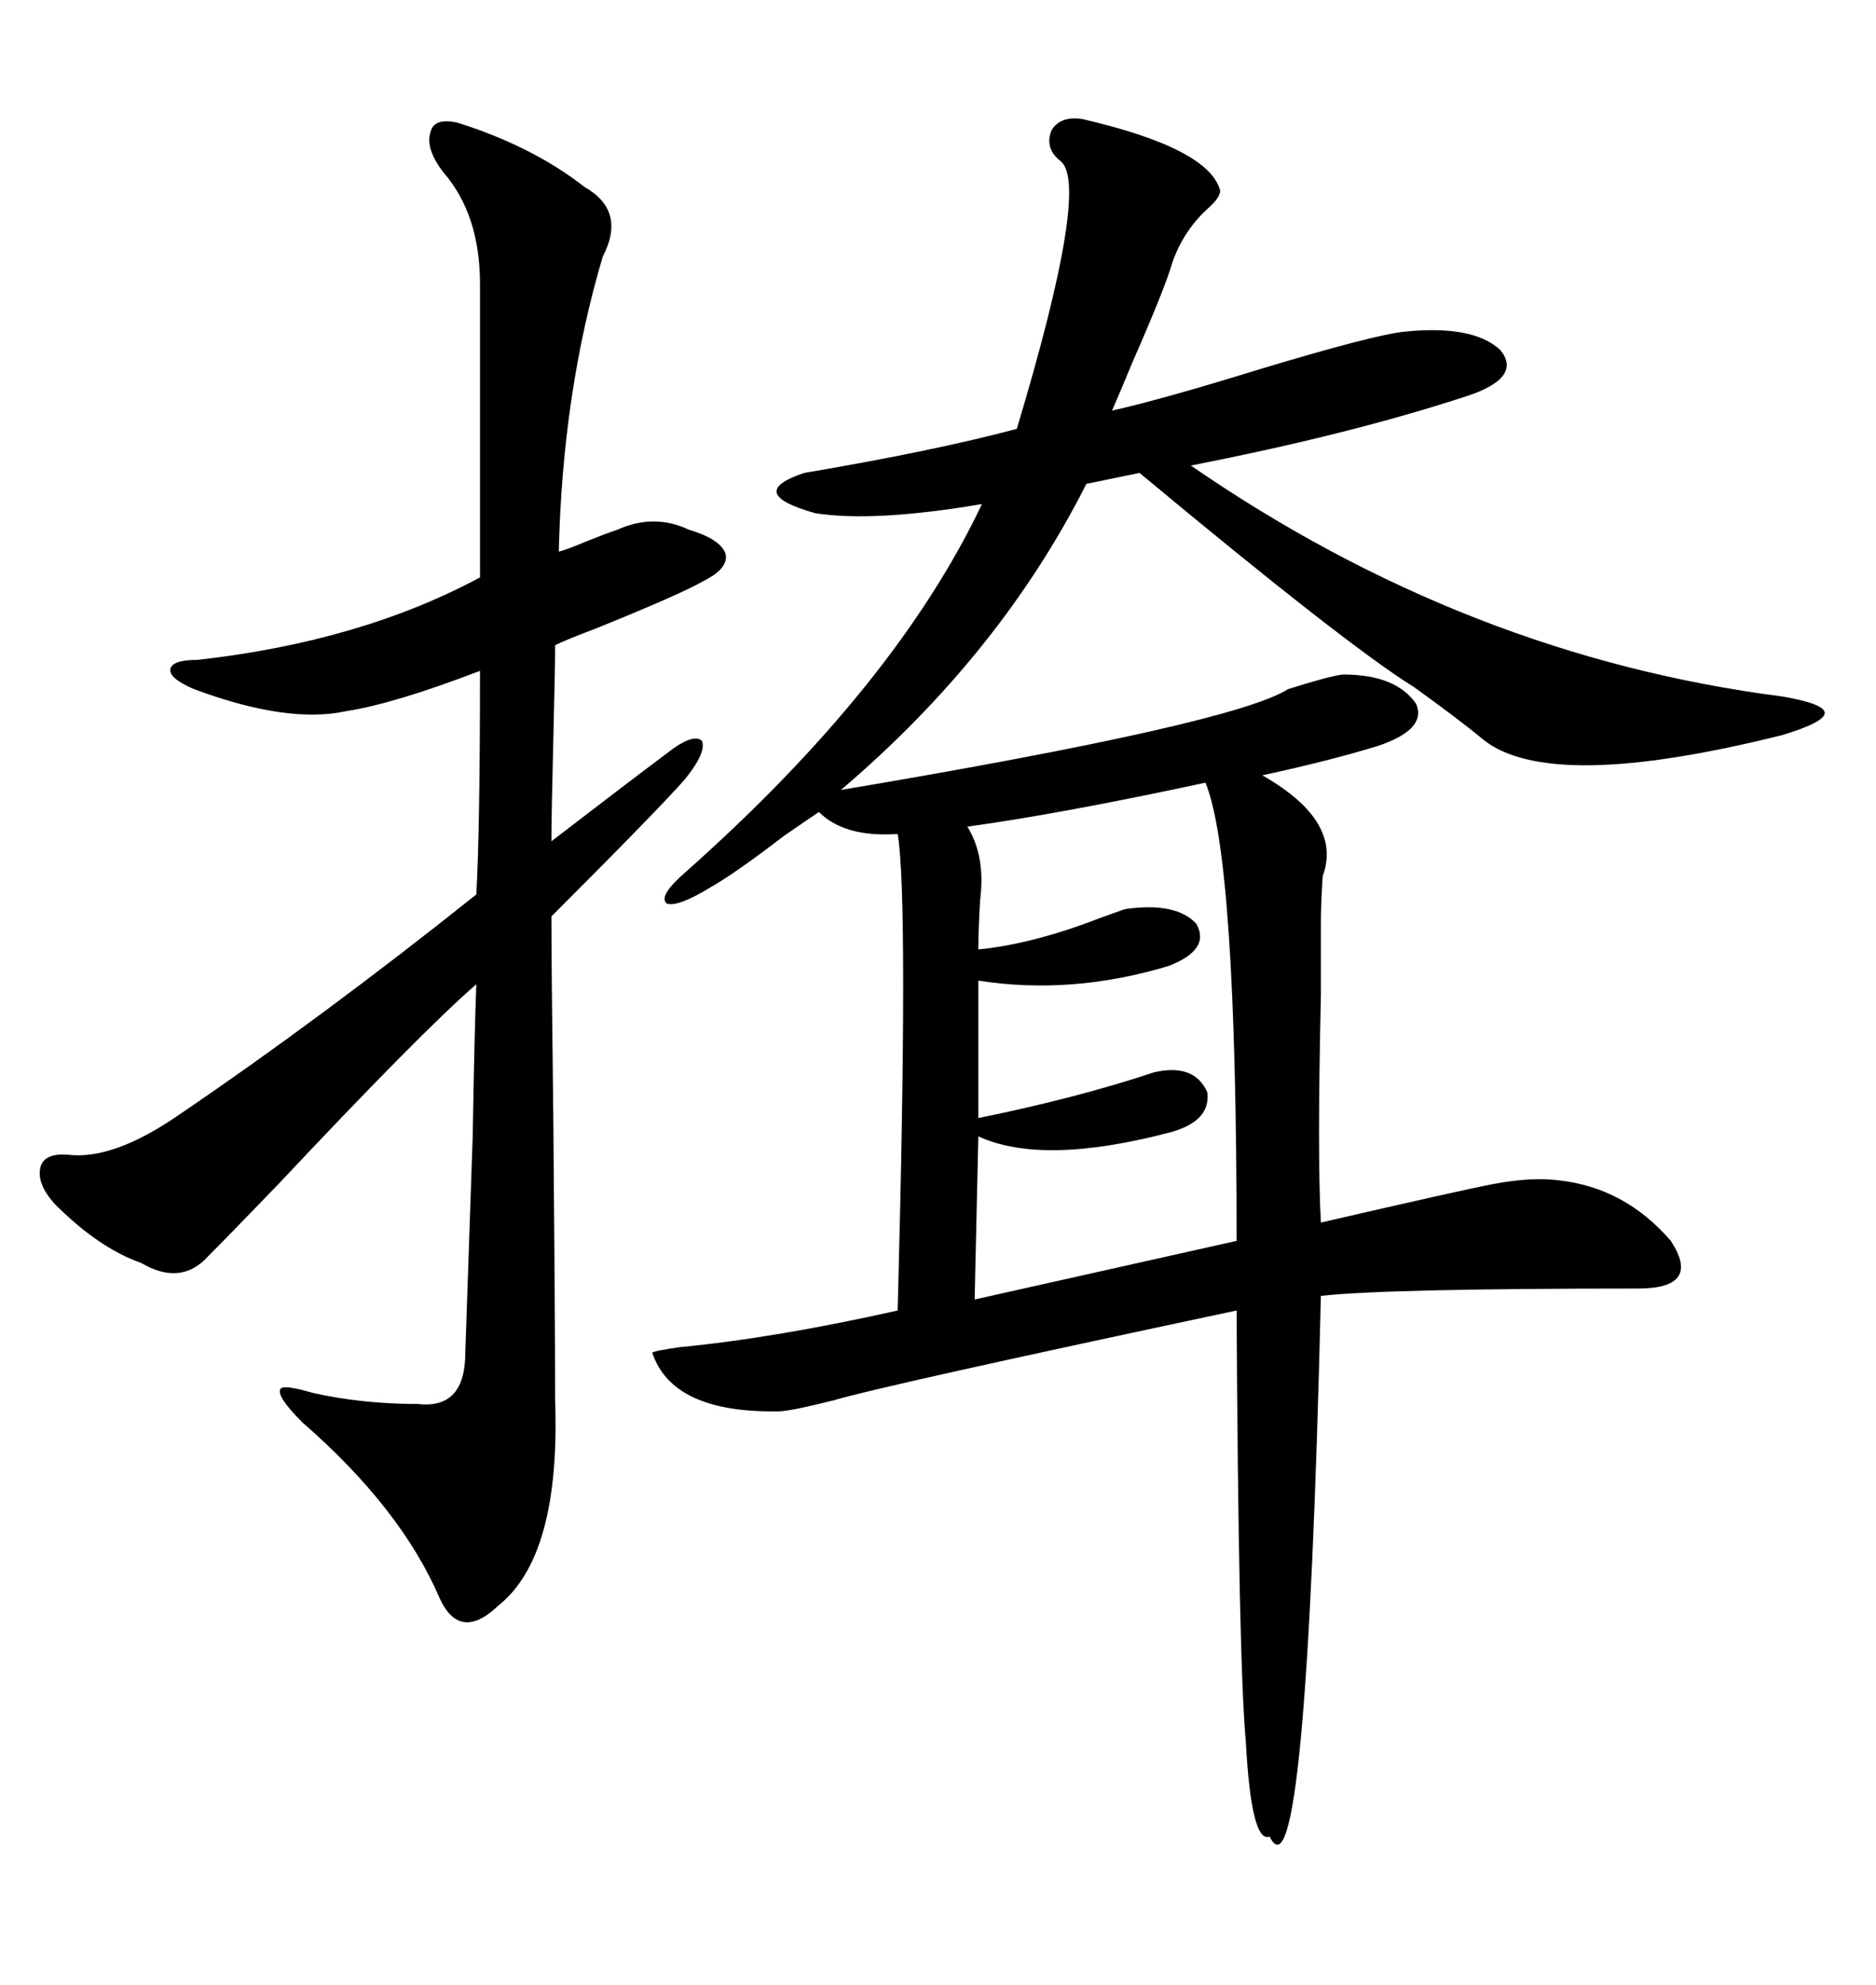 <svg xmlns="http://www.w3.org/2000/svg" xmlns:xlink="http://www.w3.org/1999/xlink" width="300" height="317.285"><path d="M173.14 19.04L173.14 19.04Q193.36 23.73 195.12 30.47L195.12 30.47Q195.12 31.64 193.07 33.40L193.07 33.40Q189.26 36.91 187.50 41.89L187.50 41.89Q186.33 46.00 181.05 58.01L181.05 58.01Q179.00 62.99 177.83 65.63L177.83 65.63Q185.74 63.87 201.86 58.89L201.86 58.89Q219.43 53.61 224.41 53.03L224.41 53.03Q235.55 51.86 239.94 55.96L239.94 55.96Q243.46 60.35 234.67 63.28L234.67 63.28Q215.92 69.43 190.43 74.41L190.43 74.41Q234.67 104.88 285.06 111.33L285.06 111.33Q291.80 112.50 291.80 113.96L291.80 113.96Q291.80 115.43 285.06 117.48L285.06 117.48Q247.56 126.86 237.01 118.07L237.01 118.07Q233.50 115.14 226.17 109.86L226.17 109.86Q215.33 103.13 182.23 75.59L182.23 75.59L173.73 77.34Q159.96 104.59 134.47 126.27L134.47 126.27Q197.17 115.72 205.96 110.16L205.96 110.16Q212.40 108.11 214.75 107.81L214.75 107.81Q223.24 107.81 226.46 112.50L226.46 112.50Q228.22 116.60 220.31 119.24L220.31 119.24Q212.70 121.58 201.86 123.93L201.86 123.93Q214.75 131.25 211.52 140.04L211.52 140.04Q211.23 144.43 211.23 147.66L211.23 147.66Q211.23 150.59 211.23 159.08L211.23 159.08Q210.64 184.86 211.23 195.41L211.23 195.41Q234.08 190.14 238.77 189.26L238.77 189.26Q244.92 188.09 249.32 188.67L249.32 188.67Q259.86 189.84 267.19 198.34L267.19 198.34Q272.17 205.96 261.91 205.96L261.91 205.96Q221.78 205.96 211.23 207.13L211.23 207.13Q208.89 305.57 203.03 293.55L203.03 293.55Q200.10 294.73 199.22 278.32L199.22 278.32Q198.05 265.43 197.75 209.47L197.75 209.47Q141.21 221.48 133.30 223.83L133.30 223.83Q126.27 225.59 124.51 225.59L124.51 225.59Q107.52 225.88 104.30 216.21L104.30 216.21Q104.59 215.92 108.69 215.33L108.69 215.33Q123.93 213.87 143.55 209.47L143.55 209.47Q145.31 143.55 143.55 133.30L143.55 133.30Q135.06 133.89 130.96 129.79L130.96 129.79Q129.20 130.96 125.39 133.59L125.39 133.59Q117.77 139.45 113.67 141.80L113.67 141.80Q108.40 145.02 106.64 144.43L106.64 144.43Q105.18 143.26 109.57 139.45L109.57 139.45Q143.26 109.57 157.03 80.57L157.03 80.57Q139.75 83.50 130.37 82.03L130.37 82.03Q118.95 78.81 128.61 75.59L128.61 75.59Q149.41 72.07 162.60 68.55L162.60 68.55Q174.32 29.59 169.63 25.78L169.63 25.78Q166.99 23.73 168.16 20.80L168.16 20.80Q169.63 18.46 173.14 19.04ZM73.24 19.63L73.24 19.63Q85.25 23.44 93.46 29.88L93.46 29.88Q100.20 33.69 96.39 41.02L96.39 41.02Q89.94 62.70 89.36 88.18L89.36 88.18Q90.53 87.89 94.04 86.43L94.04 86.43Q96.97 85.25 98.73 84.67L98.73 84.67Q104.59 82.03 110.16 84.67L110.16 84.67Q115.14 86.13 116.02 88.48L116.02 88.48Q116.60 90.82 112.50 92.87L112.50 92.87Q108.98 94.92 95.21 100.49L95.21 100.49Q90.53 102.25 88.77 103.13L88.77 103.13Q88.77 106.93 88.48 118.36L88.48 118.36Q88.18 130.37 88.18 134.47L88.18 134.47Q99.61 125.68 106.64 120.41L106.64 120.41Q110.74 117.19 112.21 118.36L112.21 118.36Q113.09 120.12 109.57 124.51L109.57 124.51Q105.47 129.20 88.18 146.48L88.18 146.48Q88.18 154.39 88.48 178.42L88.48 178.42Q88.77 210.35 88.77 223.83L88.77 223.83Q89.65 248.73 79.69 256.64L79.69 256.64Q73.54 262.50 70.31 255.47L70.31 255.47Q64.16 241.11 48.34 227.34L48.34 227.34Q44.24 223.24 44.82 222.07L44.82 222.07Q45.12 221.19 50.10 222.66L50.10 222.66Q58.01 224.41 66.80 224.41L66.80 224.41Q74.41 225.29 74.41 216.21L74.41 216.21Q74.71 207.13 75.59 181.64L75.59 181.64Q75.88 164.65 76.17 157.32L76.17 157.32Q67.38 164.94 44.53 189.26L44.53 189.26Q36.62 197.46 33.40 200.68L33.40 200.68Q29.00 205.66 22.56 201.86L22.56 201.86Q15.82 199.51 8.79 192.48L8.79 192.48Q5.86 189.26 6.45 186.62L6.45 186.62Q7.03 184.28 10.84 184.57L10.84 184.57Q18.16 185.45 28.71 178.13L28.71 178.13Q51.56 162.60 76.17 142.97L76.17 142.97Q76.76 132.42 76.76 107.23L76.76 107.23Q62.99 112.50 55.37 113.67L55.37 113.67Q46.00 115.72 31.05 110.16L31.05 110.16Q26.95 108.40 27.25 106.93L27.25 106.93Q27.54 105.47 31.64 105.47L31.64 105.47Q57.71 102.54 76.76 92.29L76.76 92.29L76.76 45.41Q76.76 34.28 70.90 27.54L70.90 27.54Q67.97 23.73 68.85 21.09L68.85 21.09Q69.43 18.75 73.24 19.63ZM192.77 125.10L192.77 125.10Q169.63 130.08 154.69 132.13L154.69 132.13Q157.62 136.82 156.74 143.85L156.74 143.85Q156.45 148.54 156.45 151.76L156.45 151.76Q165.23 150.88 175.78 146.78L175.78 146.78Q179.00 145.61 179.88 145.31L179.88 145.31Q188.09 144.14 191.31 147.66L191.31 147.66Q193.65 151.76 186.91 154.39L186.91 154.39Q171.39 159.08 156.45 156.74L156.45 156.74L156.45 178.71Q172.27 175.49 184.57 171.39L184.57 171.39Q191.02 169.92 193.07 174.61L193.07 174.61Q193.65 179.30 186.91 181.05L186.91 181.05Q166.70 186.33 156.45 181.64L156.45 181.64L155.86 207.71L197.75 198.34Q197.75 137.11 192.77 125.10Z"/></svg>
